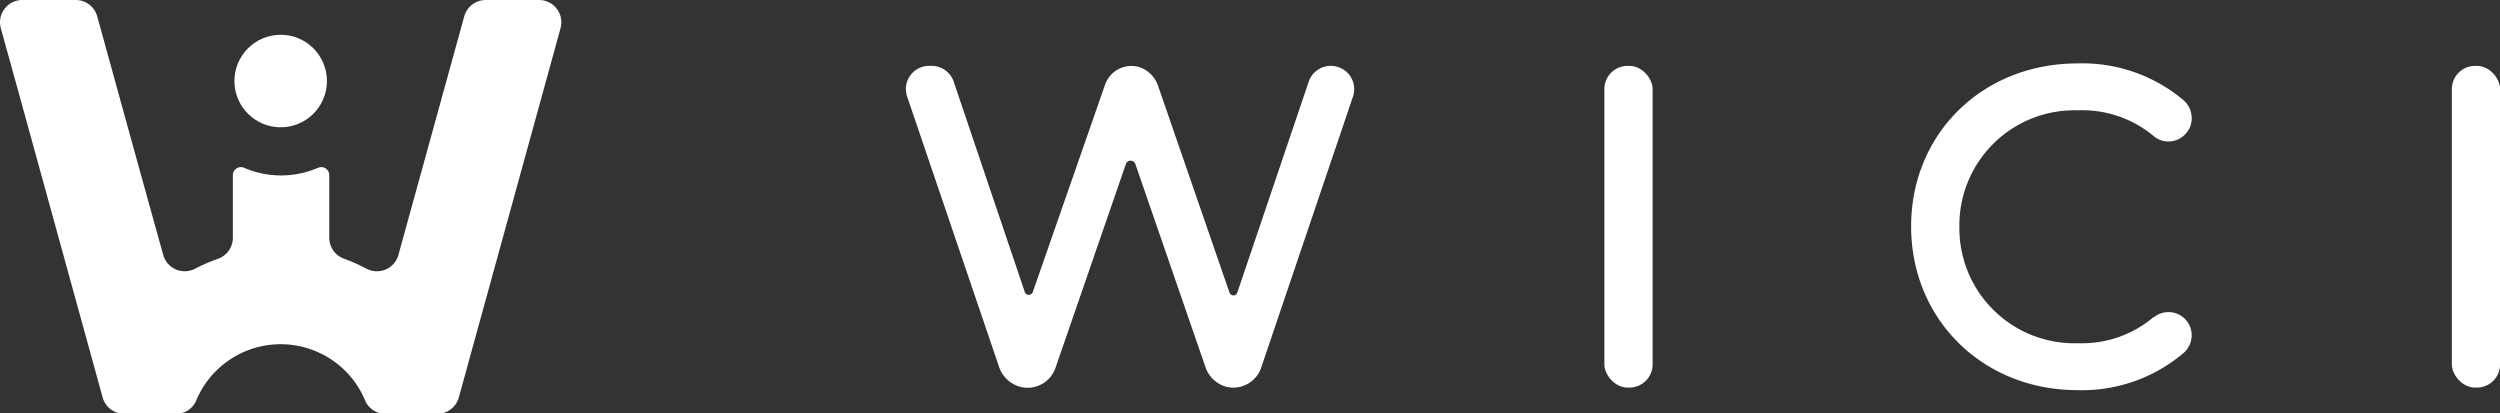 <svg xmlns="http://www.w3.org/2000/svg" viewBox="0 0 224.28 37.09">
  <rect x="0" y="0" width="224.28" height="37.09" fill="#333333" stroke="none"/>
  <defs>
    <style>
      .a {
        fill: #fff;
      }
    </style>
  </defs>
  <title>Asset 1</title>
  <g>
    <g>
      <path class="a" d="M119.41,5.91a2.08,2.08,0,0,0-2,1.41L111,26.25a.37.37,0,0,1-.7,0l-6.4-18.53A2.66,2.66,0,0,0,102.14,6a2.5,2.5,0,0,0-3,1.59L92.65,26.21a.38.38,0,0,1-.71,0L85.56,7.33a2.08,2.08,0,0,0-2-1.42h-.18a2.08,2.08,0,0,0-2,2.75l8.23,24.2a2.77,2.77,0,0,0,1.84,1.82A2.64,2.64,0,0,0,94.69,33L101,14.73a.45.45,0,0,1,.86,0l6.27,18.16a2.75,2.75,0,0,0,1.85,1.8,2.64,2.64,0,0,0,3.16-1.7l8.24-24.33a2.1,2.1,0,0,0-.28-1.88A2.12,2.12,0,0,0,119.41,5.91Z"/>
      <rect class="a" x="143.93" y="5.91" width="4.33" height="28.86" rx="2.08"/>
      <path class="a" d="M193.21,28.44a9.94,9.94,0,0,1-6.76,2.35,10.32,10.32,0,0,1-10.67-10.45A10.32,10.32,0,0,1,186.45,9.9a9.93,9.93,0,0,1,6.76,2.31,2.06,2.06,0,0,0,2.82-.16,2,2,0,0,0,.59-1.51A2.15,2.15,0,0,0,195.9,9a14.07,14.07,0,0,0-9.53-3.31c-8.5,0-14.92,6.29-14.92,14.62S177.87,35,186.37,35a14.06,14.06,0,0,0,9.54-3.35,2.12,2.12,0,0,0,.71-1.5,2.08,2.08,0,0,0-3.41-1.67Z"/>
      <rect class="a" x="219.96" y="5.91" width="4.33" height="28.86" rx="2.08"/>
    </g>
    <path class="a" d="M48.38,0H43.56a2,2,0,0,0-1.91,1.46L35.74,22.88a2,2,0,0,1-2.87,1.22,16.27,16.27,0,0,0-2-.89,2,2,0,0,1-1.33-1.87V15.73a.72.72,0,0,0-1-.68,8.36,8.36,0,0,1-6.65,0,.72.72,0,0,0-1,.68v5.61a2,2,0,0,1-1.32,1.87,16.4,16.4,0,0,0-2.06.89,2,2,0,0,1-2.86-1.21C13.17,17.61,9.87,5.62,8.72,1.46A2,2,0,0,0,6.8,0H2A2,2,0,0,0,.07,2.52l1.7,6.14h0l7.44,27a2,2,0,0,0,1.92,1.46h4.65a1.94,1.94,0,0,0,1.81-1.16,8.21,8.21,0,0,1,15.18,0,1.94,1.94,0,0,0,1.81,1.16h4.66a2,2,0,0,0,1.92-1.46l7.44-27h0l1.69-6.14A2,2,0,0,0,48.38,0Z"/>
    <circle class="a" cx="25.18" cy="7.27" r="4.15"/>
  </g>
</svg>
